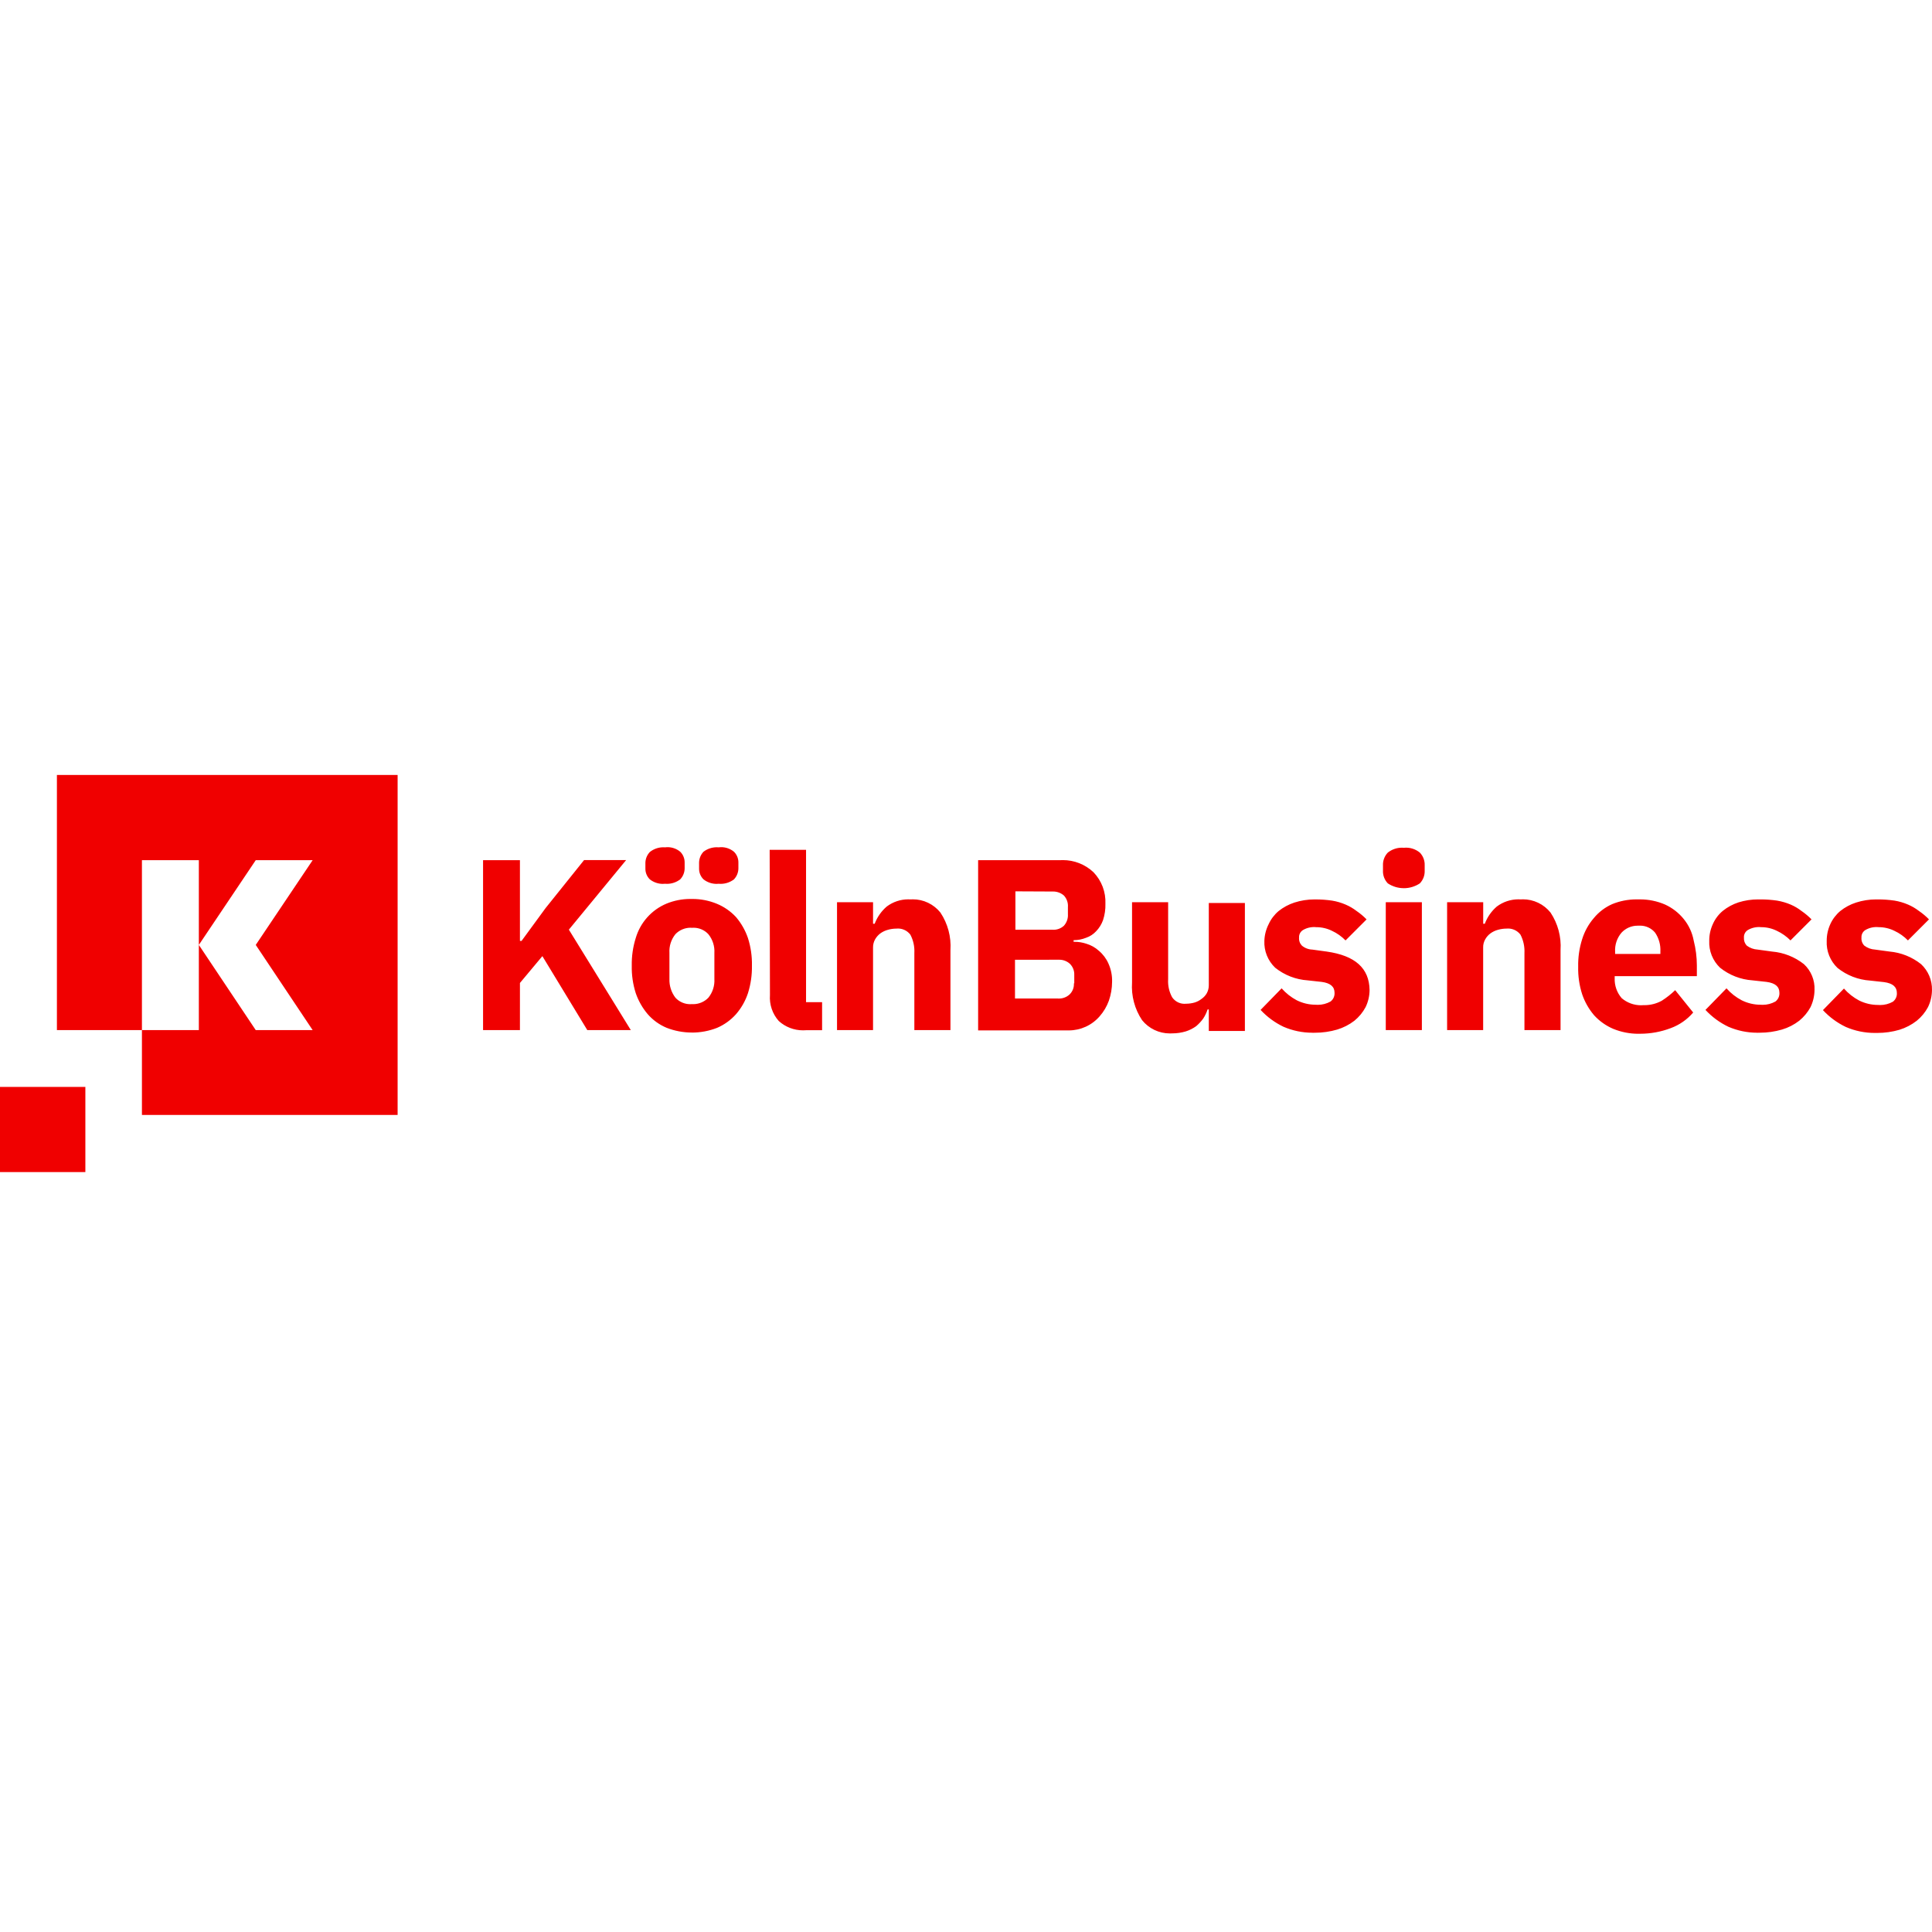 <svg fill="none" height="177" viewBox="0 0 177 177" width="177" xmlns="http://www.w3.org/2000/svg"><path d="m150.104 94.709c-.785.001-1.562-.15-2.289-.444-.672-.283-1.274-.708-1.766-1.245-.485-.567-.857-1.221-1.098-1.926-.263-.817-.386-1.671-.366-2.529-.018-.857.105-1.711.366-2.528.22-.708.583-1.364 1.066-1.926.452-.55 1.026-.987 1.676-1.277.708-.29 1.465-.439 2.23-.438h.332c.791-.001 1.575.162 2.301.478.658.303 1.238.753 1.695 1.316.469.573.785 1.255.918 1.983.19.743.287 1.506.289 2.272v.986h-7.528v.18c-.028.671.202 1.328.642 1.836.493.42 1.119.65 1.766.65.073 0 .146 0 .218-.009h.109c.553-0 1.096-.14 1.58-.406.44-.282.851-.606 1.227-.968l1.65 2.047c-.551.645-1.258 1.138-2.055 1.431-.894.34-1.842.514-2.799.514h-.164zm-.087-9.902c-.275 0-.547.057-.799.168s-.478.272-.665.474c-.415.488-.624 1.119-.584 1.759v.186h4.147v-.225c.031-.611-.138-1.214-.481-1.72-.167-.203-.376-.366-.614-.477-.237-.112-.496-.17-.759-.169-.043 0-.087 0-.128.004-.041.004-.077-.003-.115-.003zm-42.842 9.87c-.488.001-.97-.108-1.41-.318-.441-.21-.828-.516-1.134-.896-.678-1.016-1-2.228-.919-3.446v-7.361h3.307v7.059c-.036.574.091 1.146.366 1.65.141.206.334.37.56.474.227.104.477.144.725.117.26-.002.519-.038.77-.109.233-.07.451-.183.642-.334.195-.134.357-.309.476-.514.124-.223.189-.475.186-.731v-7.54h3.307v11.726h-3.307v-1.977h-.109c-.097.297-.233.58-.404.841-.186.256-.402.488-.642.693-.291.211-.614.373-.957.481-.399.119-.813.18-1.229.18h-.018c-.07.004-.14.007-.21.007zm64.575-.045c-.911.001-1.813-.186-2.649-.549-.789-.378-1.499-.9-2.093-1.541l1.926-1.976c.394.448.866.819 1.393 1.097.535.265 1.123.404 1.72.405h.008c.064.005.132.008.197.008.408-0.0.808-.104 1.164-.303.122-.093.22-.215.284-.355.063-.14.092-.293.082-.447 0-.562-.385-.888-1.175-.995l-1.284-.141c-1.087-.072-2.126-.476-2.977-1.156-.333-.317-.594-.703-.766-1.13-.171-.427-.248-.886-.226-1.346-.003-.529.109-1.052.328-1.533.212-.467.526-.88.919-1.21.429-.341.916-.602 1.438-.771.593-.192 1.213-.289 1.837-.289h.181c.504 0 1.008.037 1.507.109.428.071.847.194 1.246.366.355.152.689.348.995.584.331.226.639.484.918.771l-1.926 1.926c-.359-.366-.781-.664-1.246-.88-.443-.219-.931-.333-1.425-.333h-.008c-.421-.045-.846.044-1.213.257-.12.071-.217.174-.282.298-.065.123-.094.262-.084.401-.012.133.004.268.049.394.044.126.115.242.208.338.285.218.63.346.989.365l1.322.18c1.058.093 2.064.495 2.894 1.156.324.302.58.668.752 1.076.172.408.256.847.246 1.29-.003.545-.128 1.082-.366 1.572-.257.479-.606.902-1.028 1.245-.474.37-1.011.651-1.586.828-.658.192-1.34.289-2.025.289h-.03c-.07.001-.143.001-.214.001zm-10.762-.019c-.911.001-1.813-.186-2.649-.549-.788-.378-1.498-.9-2.093-1.541l1.926-1.976c.395.449.87.821 1.4 1.097.535.266 1.124.404 1.721.405.064.005.132.008.197.008.408-0.0.809-.104 1.165-.303.122-.093.219-.215.283-.355s.092-.293.083-.447c0-.563-.386-.889-1.176-.995l-1.284-.141c-1.086-.072-2.125-.476-2.976-1.156-.333-.317-.594-.702-.766-1.129-.171-.427-.248-.886-.226-1.346-.004-.53.11-1.054.334-1.534.208-.469.522-.884.918-1.21.427-.341.912-.602 1.432-.771.577-.179 1.178-.271 1.782-.27h.247c.501 0 1.002.037 1.498.109.43.072.85.195 1.252.366.353.152.685.348.989.584.331.226.638.484.918.77l-1.927 1.927c-.362-.365-.786-.662-1.252-.88-.443-.219-.93-.333-1.425-.333h-.007c-.422-.044-.846.046-1.214.257-.12.071-.217.174-.282.298-.064.123-.094.262-.084.401-.01.133.007.267.051.393.045.126.115.241.206.339.288.218.634.345.995.365l1.317.18c1.068.09 2.087.492 2.928 1.156.324.3.578.668.745 1.076s.244.849.224 1.289c-.005.544-.131 1.081-.366 1.572-.261.478-.612.901-1.034 1.245-.472.365-1.008.639-1.58.808-.658.192-1.339.289-2.025.289h-.03c-.071.004-.141.005-.215.005zm-40.757 0c-.911.001-1.813-.186-2.649-.549-.789-.378-1.499-.9-2.093-1.541l1.926-1.976c.394.447.866.819 1.393 1.097.535.265 1.124.404 1.721.405h.007c.065.005.132.008.198.008.407-0.0.807-.104 1.163-.303.122-.093.22-.215.284-.355.064-.14.092-.293.083-.447 0-.563-.385-.889-1.176-.995l-1.284-.141c-1.087-.072-2.126-.476-2.977-1.156-.333-.317-.594-.702-.766-1.129-.171-.427-.248-.886-.226-1.346.019-.527.152-1.044.391-1.514.213-.467.527-.88.92-1.21.428-.34.913-.6 1.432-.771.596-.192 1.217-.289 1.843-.289h.111c.504 0 1.008.037 1.507.109.428.071.846.194 1.245.366.355.152.69.348.996.584.331.226.639.484.918.771l-1.926 1.926c-.359-.366-.78-.664-1.245-.88-.443-.219-.931-.333-1.425-.333h-.008c-.421-.045-.846.044-1.213.257-.12.071-.218.174-.282.298-.065.123-.094.262-.084.401-.012.133.004.268.049.394.044.126.115.242.207.338.27.225.606.354.957.365l1.316.18c2.612.372 3.898 1.525 3.93 3.523-.003.545-.128 1.082-.366 1.572-.256.479-.606.902-1.028 1.245-.473.363-1.008.637-1.579.808-.658.192-1.34.289-2.026.289h-.03c-.07.001-.142.003-.214.003zm-56.849-.017c-.791 0-1.575-.148-2.312-.436-.663-.277-1.254-.703-1.727-1.244-.482-.568-.855-1.222-1.098-1.926-.261-.817-.385-1.671-.366-2.528-.015-.857.108-1.711.366-2.529.207-.703.568-1.35 1.056-1.895s1.093-.975 1.769-1.256c.688-.281 1.424-.425 2.167-.424h.208c.762-.001 1.517.148 2.222.437.667.274 1.267.689 1.758 1.217.484.567.857 1.221 1.098 1.926.26.817.384 1.671.366 2.529.015.857-.108 1.711-.366 2.528-.235.709-.608 1.363-1.098 1.926-.478.536-1.068.96-1.727 1.244-.738.289-1.523.436-2.315.435zm-.115-9.604c-.258.001-.514.053-.752.154s-.453.248-.633.434c-.394.486-.591 1.102-.552 1.727v2.381c-.022.62.174 1.229.552 1.72.171.186.379.335.611.436.231.102.481.154.734.155.053 0 .106 0 .158-.007.04 0 .082.004.123.004.259-.001.514-.053.753-.154.238-.101.454-.248.634-.434.393-.484.59-1.098.553-1.72v-2.376c.039-.624-.158-1.241-.552-1.727-.172-.186-.381-.334-.613-.435-.232-.102-.482-.154-.736-.155-.053 0-.105 0-.157.006-.04-.004-.081-.006-.121-.005zm34.65 9.409h-8.306v-15.596h7.526c.08-.005.16-.007.24-.007 1.039-.001 2.039.394 2.797 1.105.37.383.658.837.847 1.334.188.497.274 1.028.251 1.56.015.509-.059 1.018-.218 1.502-.138.385-.357.735-.642 1.027-.252.271-.568.473-.918.59-.362.144-.747.218-1.137.218v.148h.084c.371-0.0.74.061 1.092.18.422.126.811.345 1.137.642.379.317.68.718.879 1.17.239.53.353 1.107.334 1.688-.004.586-.104 1.166-.295 1.72-.191.526-.478 1.012-.848 1.431-.351.404-.784.728-1.271.95-.487.222-1.016.337-1.551.337zm-4.928-6.47v3.549h3.93c.033 0 .064.003.101.003.356-0.0.699-.132.963-.37.138-.132.245-.292.315-.469.07-.177.1-.368.089-.558h.032v-.764c.009-.19-.023-.38-.093-.557s-.176-.337-.312-.471c-.264-.238-.608-.37-.963-.369h-.096zm.038-6.271v3.517h3.378c.038 0 .078.004.116.004.352.001.692-.132.95-.371.129-.143.227-.311.29-.492.063-.182.089-.374.076-.566v-.642c.016-.193-.008-.388-.071-.571s-.163-.352-.295-.495c-.271-.237-.619-.368-.979-.368h-.088zm-19.467 12.733c-.818.001-1.606-.304-2.212-.853-.288-.322-.507-.699-.646-1.108-.139-.409-.194-.842-.163-1.273l-.026-13.304h3.333v13.959h1.47v2.569h-1.47c-.095.006-.191.011-.286.011zm62.324-.019h-3.307v-11.719h3.307v1.976h.147c.227-.61.605-1.153 1.098-1.578.569-.427 1.261-.659 1.972-.661.064 0 .128 0 .197.006s.146-.008.22-.008c.486-.001.966.108 1.405.318s.825.516 1.129.896c.675 1.015.998 2.224.918 3.44v7.33h-3.307v-7.06c.029-.585-.097-1.168-.366-1.688-.149-.194-.345-.346-.57-.443-.225-.097-.471-.134-.714-.109-.261.002-.52.038-.771.109-.252.066-.489.18-.7.334-.195.145-.357.331-.475.545-.128.224-.193.48-.187.739v7.573zm-55.899 0h-3.301v-11.719h3.301v1.976h.148c.231-.61.611-1.152 1.105-1.578.567-.427 1.258-.659 1.968-.66.064 0 .128 0 .197.006.068.006.146-.008.22-.008.487-.001.967.107 1.406.318s.825.516 1.129.896c.675 1.015.998 2.224.918 3.44v7.329h-3.307v-7.06c.033-.586-.094-1.169-.367-1.688-.149-.194-.345-.346-.57-.443-.225-.097-.471-.134-.714-.108-.261.002-.52.038-.771.109-.252.068-.489.181-.7.334-.195.147-.356.333-.476.545-.126.226-.19.48-.186.739v7.573zm-32.351 0h-3.378v-15.57h3.378v7.399h.148l2.203-3.01 3.525-4.396h3.853l-5.246 6.373 5.676 9.203h-3.987l-4.116-6.777-2.055 2.458zm82.631 0h-3.307v-11.719h3.307zm-1.654-13.003c-.522.001-1.032-.153-1.467-.442-.15-.155-.266-.34-.342-.542-.076-.202-.11-.417-.1-.633v-.475c-.009-.214.026-.429.102-.629s.191-.384.34-.539c.367-.291.821-.449 1.289-.45.06 0 .121 0 .182.008.261-.027.525-.002.776.074.251.076.485.201.688.368.149.155.265.338.341.539.076.201.111.415.102.63v.475c.009.215-.025.431-.101.633s-.193.386-.342.542c-.435.289-.946.443-1.468.442zm-62.965-.394c-.434-.001-.854-.147-1.195-.415-.131-.129-.234-.283-.304-.453-.07-.17-.104-.352-.101-.536v-.552c.008-.368.152-.72.405-.988.348-.267.774-.411 1.212-.412.06 0 .121 0 .181.008.249-.033.501-.014.742.056s.465.188.658.349c.13.129.233.283.303.453s.104.352.102.535v.552c-.008.368-.152.72-.405.988-.348.267-.775.412-1.214.413-.064 0-.124 0-.186-.008-.066.007-.133.01-.199.01zm-4.919 0c-.433-.001-.854-.147-1.194-.415-.131-.129-.234-.283-.304-.453-.07-.17-.104-.352-.101-.536v-.552c.014-.359.158-.702.405-.963.351-.281.787-.435 1.237-.435.052 0 .105 0 .156.006.248-.033.499-.013.739.056.24.07.463.188.655.348.13.129.233.283.302.453.07.17.104.352.102.535v.552c-.008.368-.152.72-.405.988-.347.267-.772.412-1.209.413-.064 0-.124 0-.185-.008-.066.007-.132.01-.198.01zm-60.727 18.601h7.821v7.803h-7.821zm5.214-28.578v23.374h7.789v-15.57h5.214v7.765l5.214-7.765h5.214l-5.214 7.765 5.214 7.805h-5.214l-5.214-7.805v7.805h-5.214v7.77h23.425v-31.144z" fill="#f00000"/></svg>